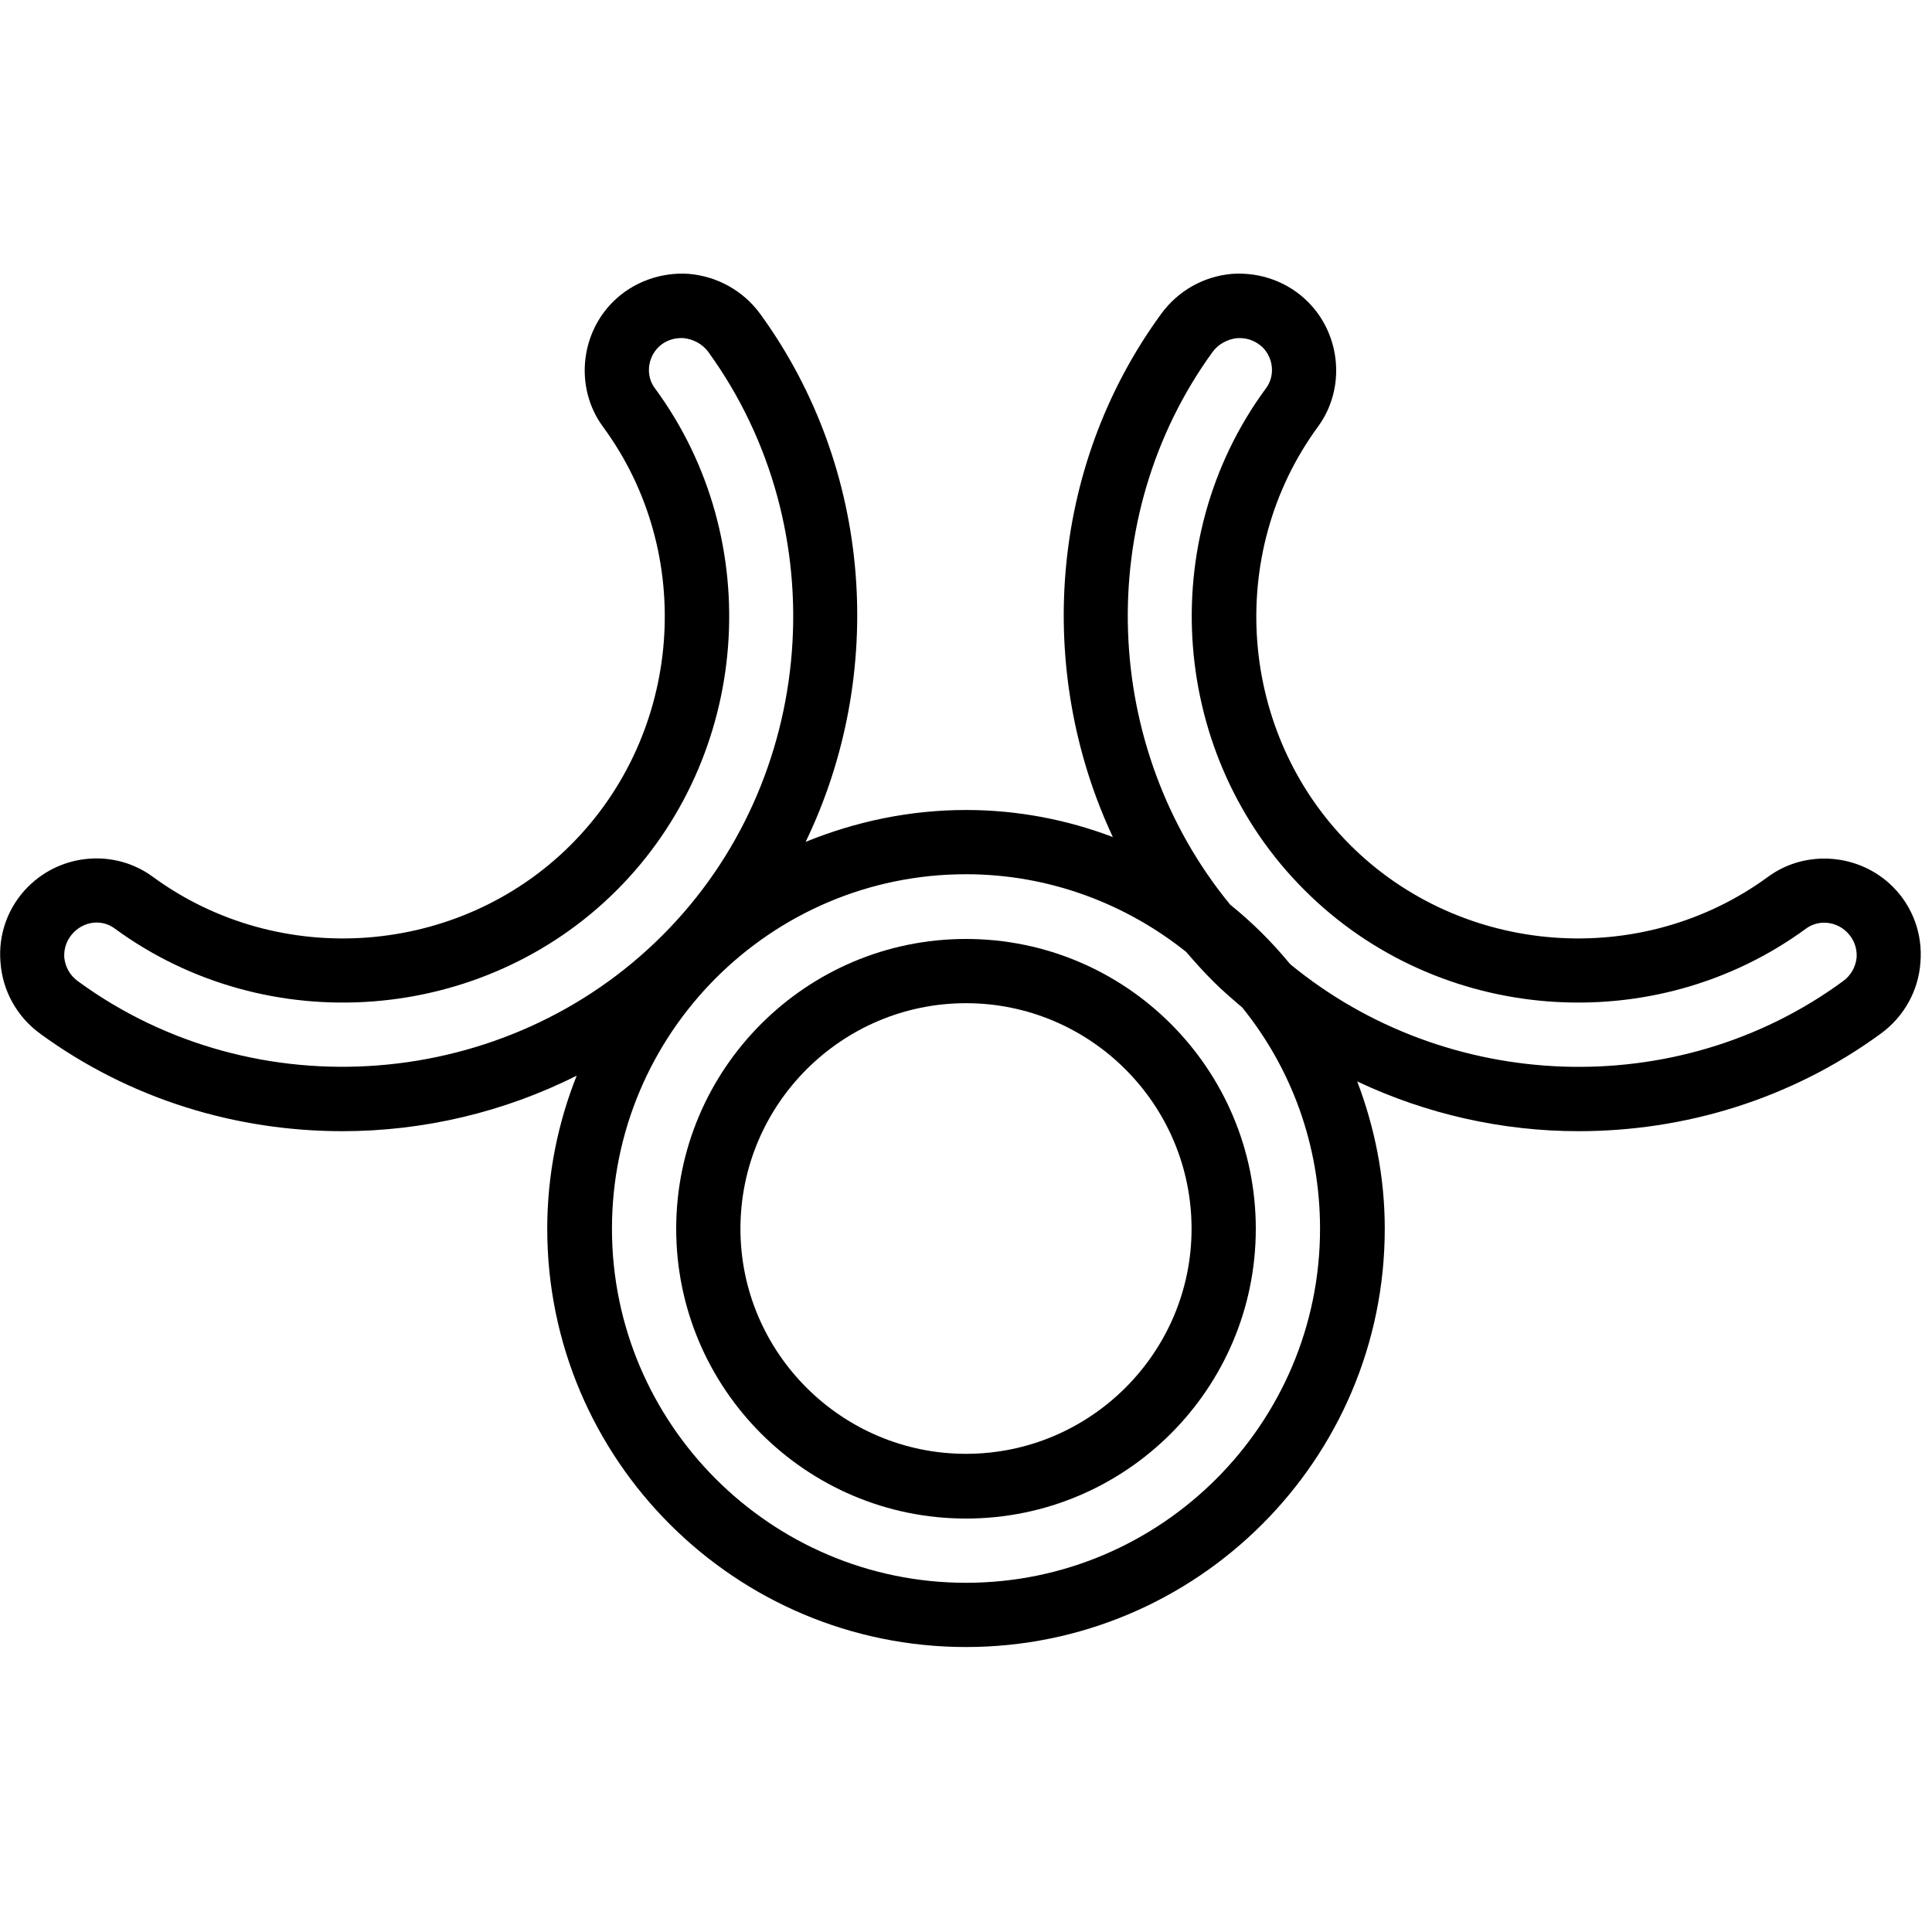 <svg xmlns="http://www.w3.org/2000/svg" viewBox="0 0 40 40" width="40" height="40">
	<style>
		tspan { white-space:pre }
		.shp0 { fill: #000000 } 
	</style>
	<g id="Layer">
		<g id="Layer">
			<path id="Layer" fill-rule="evenodd" class="shp0" d="M26 25.44C26 28.75 23.31 31.44 20 31.44C16.69 31.44 14 28.75 14 25.44C14 22.13 16.69 19.44 20 19.44C23.31 19.44 26 22.13 26 25.44ZM24.67 25.44C24.67 22.86 22.57 20.77 20 20.77C17.43 20.77 15.33 22.86 15.33 25.44C15.33 28.01 17.43 30.1 20 30.1C22.57 30.1 24.67 28.01 24.67 25.44Z" />
			<path id="Layer" fill-rule="evenodd" class="shp0" d="M39.76 19.93C39.72 20.51 39.42 21.05 38.94 21.4C37.08 22.76 34.88 23.42 32.68 23.42C31.11 23.42 29.54 23.07 28.1 22.39C28.46 23.34 28.67 24.36 28.67 25.44C28.67 30.22 24.78 34.1 20 34.1C15.22 34.1 11.33 30.22 11.33 25.44C11.33 24.32 11.55 23.25 11.94 22.27C10.43 23.03 8.76 23.42 7.09 23.42C4.89 23.42 2.69 22.76 0.83 21.4C0.35 21.05 0.05 20.51 0.01 19.92C-0.04 19.34 0.17 18.77 0.58 18.36C0.58 18.36 0.58 18.36 0.58 18.36C1.28 17.66 2.38 17.58 3.16 18.15C5.79 20.08 9.51 19.8 11.82 17.49C14.13 15.18 14.42 11.46 12.48 8.83C11.91 8.05 12 6.94 12.69 6.25C13.1 5.84 13.68 5.63 14.26 5.67C14.85 5.72 15.39 6.02 15.74 6.5C18.08 9.72 18.35 13.97 16.68 17.43C17.71 17.01 18.83 16.77 20 16.77C21.07 16.77 22.09 16.97 23.04 17.33C21.43 13.89 21.71 9.69 24.04 6.5C24.39 6.02 24.92 5.72 25.51 5.67C26.1 5.63 26.67 5.84 27.08 6.25C27.77 6.94 27.86 8.05 27.29 8.83C25.36 11.46 25.64 15.18 27.95 17.49C30.26 19.8 33.98 20.08 36.61 18.15C37.39 17.58 38.5 17.67 39.19 18.36C39.6 18.77 39.81 19.34 39.76 19.93ZM13.71 19.37C16.93 16.16 17.33 10.96 14.66 7.28C14.54 7.12 14.35 7.02 14.15 7C13.96 6.99 13.77 7.05 13.63 7.19C13.4 7.42 13.37 7.79 13.56 8.04C15.88 11.19 15.54 15.66 12.77 18.43C10 21.2 5.53 21.54 2.37 19.22C2.26 19.14 2.13 19.1 2 19.1C1.83 19.1 1.66 19.17 1.53 19.3L1.53 19.3C1.39 19.44 1.32 19.62 1.33 19.82C1.35 20.02 1.45 20.2 1.62 20.32C5.29 23 10.49 22.59 13.71 19.37ZM27.33 25.44C27.33 23.7 26.73 22.11 25.72 20.86C25.51 20.68 25.31 20.51 25.12 20.32C24.92 20.12 24.74 19.92 24.56 19.71C23.31 18.71 21.72 18.1 20 18.1C15.96 18.1 12.67 21.39 12.67 25.44C12.67 29.48 15.96 32.77 20 32.77C24.04 32.77 27.33 29.48 27.33 25.44ZM38.44 19.82C38.45 19.62 38.38 19.44 38.24 19.3C38.01 19.07 37.65 19.04 37.4 19.22C34.24 21.54 29.78 21.2 27.01 18.43C24.23 15.66 23.89 11.19 26.21 8.04C26.4 7.79 26.37 7.42 26.14 7.19C26.01 7.07 25.85 7 25.67 7C25.65 7 25.64 7 25.62 7C25.42 7.02 25.23 7.12 25.11 7.28C22.61 10.72 22.81 15.49 25.47 18.73C25.93 19.1 26.34 19.51 26.71 19.96C29.95 22.63 34.72 22.83 38.15 20.32C38.32 20.2 38.42 20.02 38.44 19.82Z" />
		</g>
	</g>
	<g id="Layer">
	</g>
	<g id="Layer">
	</g>
	<g id="Layer">
	</g>
	<g id="Layer">
	</g>
	<g id="Layer">
	</g>
	<g id="Layer">
	</g>
	<g id="Layer">
	</g>
	<g id="Layer">
	</g>
	<g id="Layer">
	</g>
	<g id="Layer">
	</g>
	<g id="Layer">
	</g>
	<g id="Layer">
	</g>
	<g id="Layer">
	</g>
	<g id="Layer">
	</g>
	<g id="Layer">
	</g>
</svg>